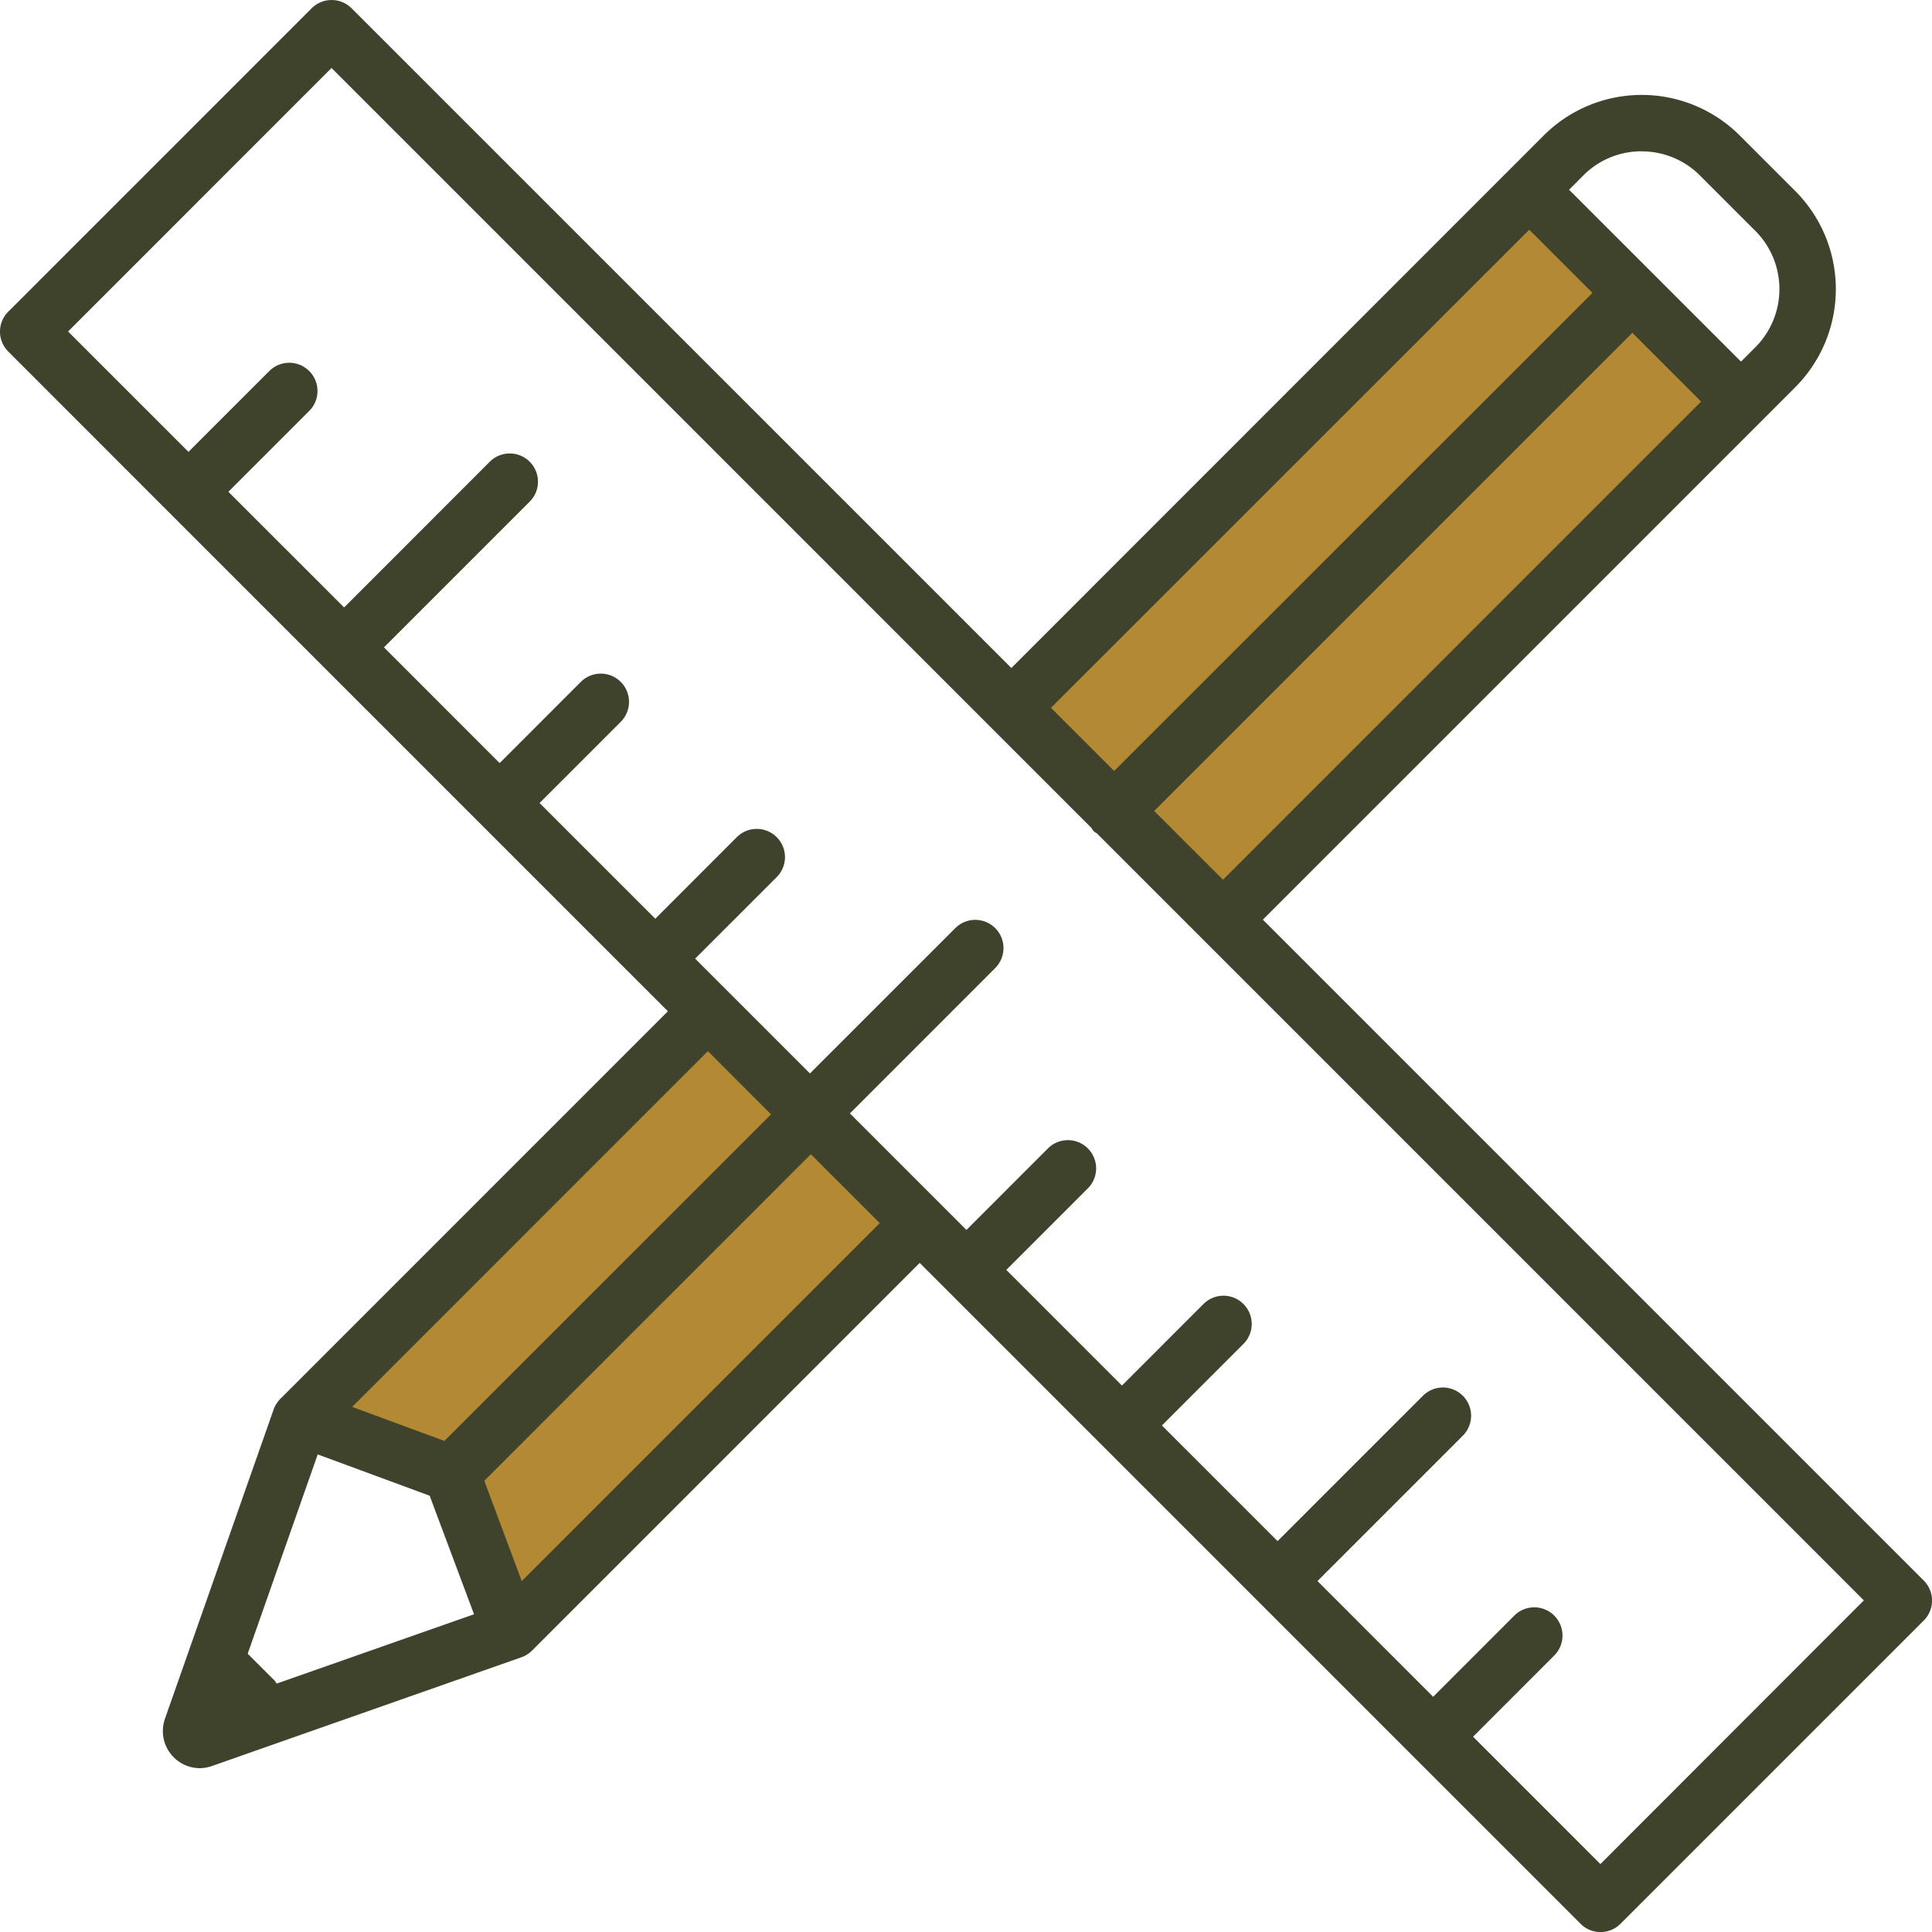 <svg xmlns="http://www.w3.org/2000/svg" width="87.115" height="87.121" viewBox="0 0 87.115 87.121">
  <g id="ico-design" transform="translate(-94.563 -58.71)">
    <path id="Path_352" data-name="Path 352" d="M118.6,78.791l-17.858,17.9,5.908,1.177,3.021,7.539,17.609-16.327Z" transform="translate(7.944 25.811)" fill="#b38934"/>
    <path id="Path_353" data-name="Path 353" d="M137.284,62.586,114.707,84.738l10.044,9.992S146.3,74.424,147.4,72.015Z" transform="translate(25.892 4.982)" fill="#b38934"/>
    <path id="Path_354" data-name="Path 354" d="M181.306,129.977l-29.8-29.8L175.513,76.17a6.264,6.264,0,0,0,0-8.847l-2.5-2.5a6.254,6.254,0,0,0-8.847,0l-24,24.008L110.416,59.083a1.275,1.275,0,0,0-1.8,0L94.937,72.763a1.269,1.269,0,0,0,0,1.8l7.226,7.229h0l22.516,22.516L107.2,121.789a1.32,1.32,0,0,0-.3.478L102,136.212a1.674,1.674,0,0,0,1.57,2.226,1.693,1.693,0,0,0,.558-.1l13.945-4.9a1.278,1.278,0,0,0,.478-.3l17.481-17.483,29.8,29.8a1.272,1.272,0,0,0,1.8,0l13.68-13.68A1.276,1.276,0,0,0,181.306,129.977Zm-34.7-34.7,21.56-21.56,3.1,3.1-21.558,21.56Zm21.983-29.742a3.7,3.7,0,0,1,2.624,1.086l2.5,2.5a3.715,3.715,0,0,1,0,5.247l-.647.647-7.752-7.75.647-.649A3.687,3.687,0,0,1,168.586,65.532Zm-5.071,3.533,2.85,2.848L144.8,93.473l-2.848-2.848Zm-34.189,39.889L114.6,123.681l-4.157-1.534,16.039-16.041Zm-20.44,15.333,5.048,1.863,2,5.345-8.9,3.126a1.173,1.173,0,0,0-.087-.13l-1.218-1.218Zm9.2,5.713-1.689-4.523,14.725-14.725,3.106,3.106Zm48.637,12.759-5.741-5.743,3.659-3.661a1.272,1.272,0,0,0-1.8-1.8l-3.659,3.661L153.969,130l6.554-6.554a1.272,1.272,0,1,0-1.8-1.8L152.17,128.2l-5.215-5.215,3.659-3.661a1.273,1.273,0,1,0-1.8-1.8l-3.661,3.661-5.215-5.215,3.661-3.661a1.273,1.273,0,1,0-1.8-1.8l-3.659,3.659-5.254-5.254,6.552-6.554a1.272,1.272,0,0,0-1.8-1.8l-6.554,6.552-5.176-5.176,3.661-3.661a1.273,1.273,0,1,0-1.8-1.8l-3.659,3.661-5.218-5.218,3.661-3.661a1.272,1.272,0,1,0-1.8-1.8l-3.661,3.661-5.215-5.218,6.554-6.554a1.273,1.273,0,1,0-1.8-1.8l-6.552,6.554-5.218-5.215,3.661-3.661a1.273,1.273,0,0,0-1.8-1.8l-3.661,3.661-5.428-5.428,11.879-11.882,34.267,34.269a1.259,1.259,0,0,0,.1.146,1.088,1.088,0,0,0,.146.1l34.58,34.582Z" transform="translate(0 0)" fill="#40432c"/>
  </g>
</svg>
